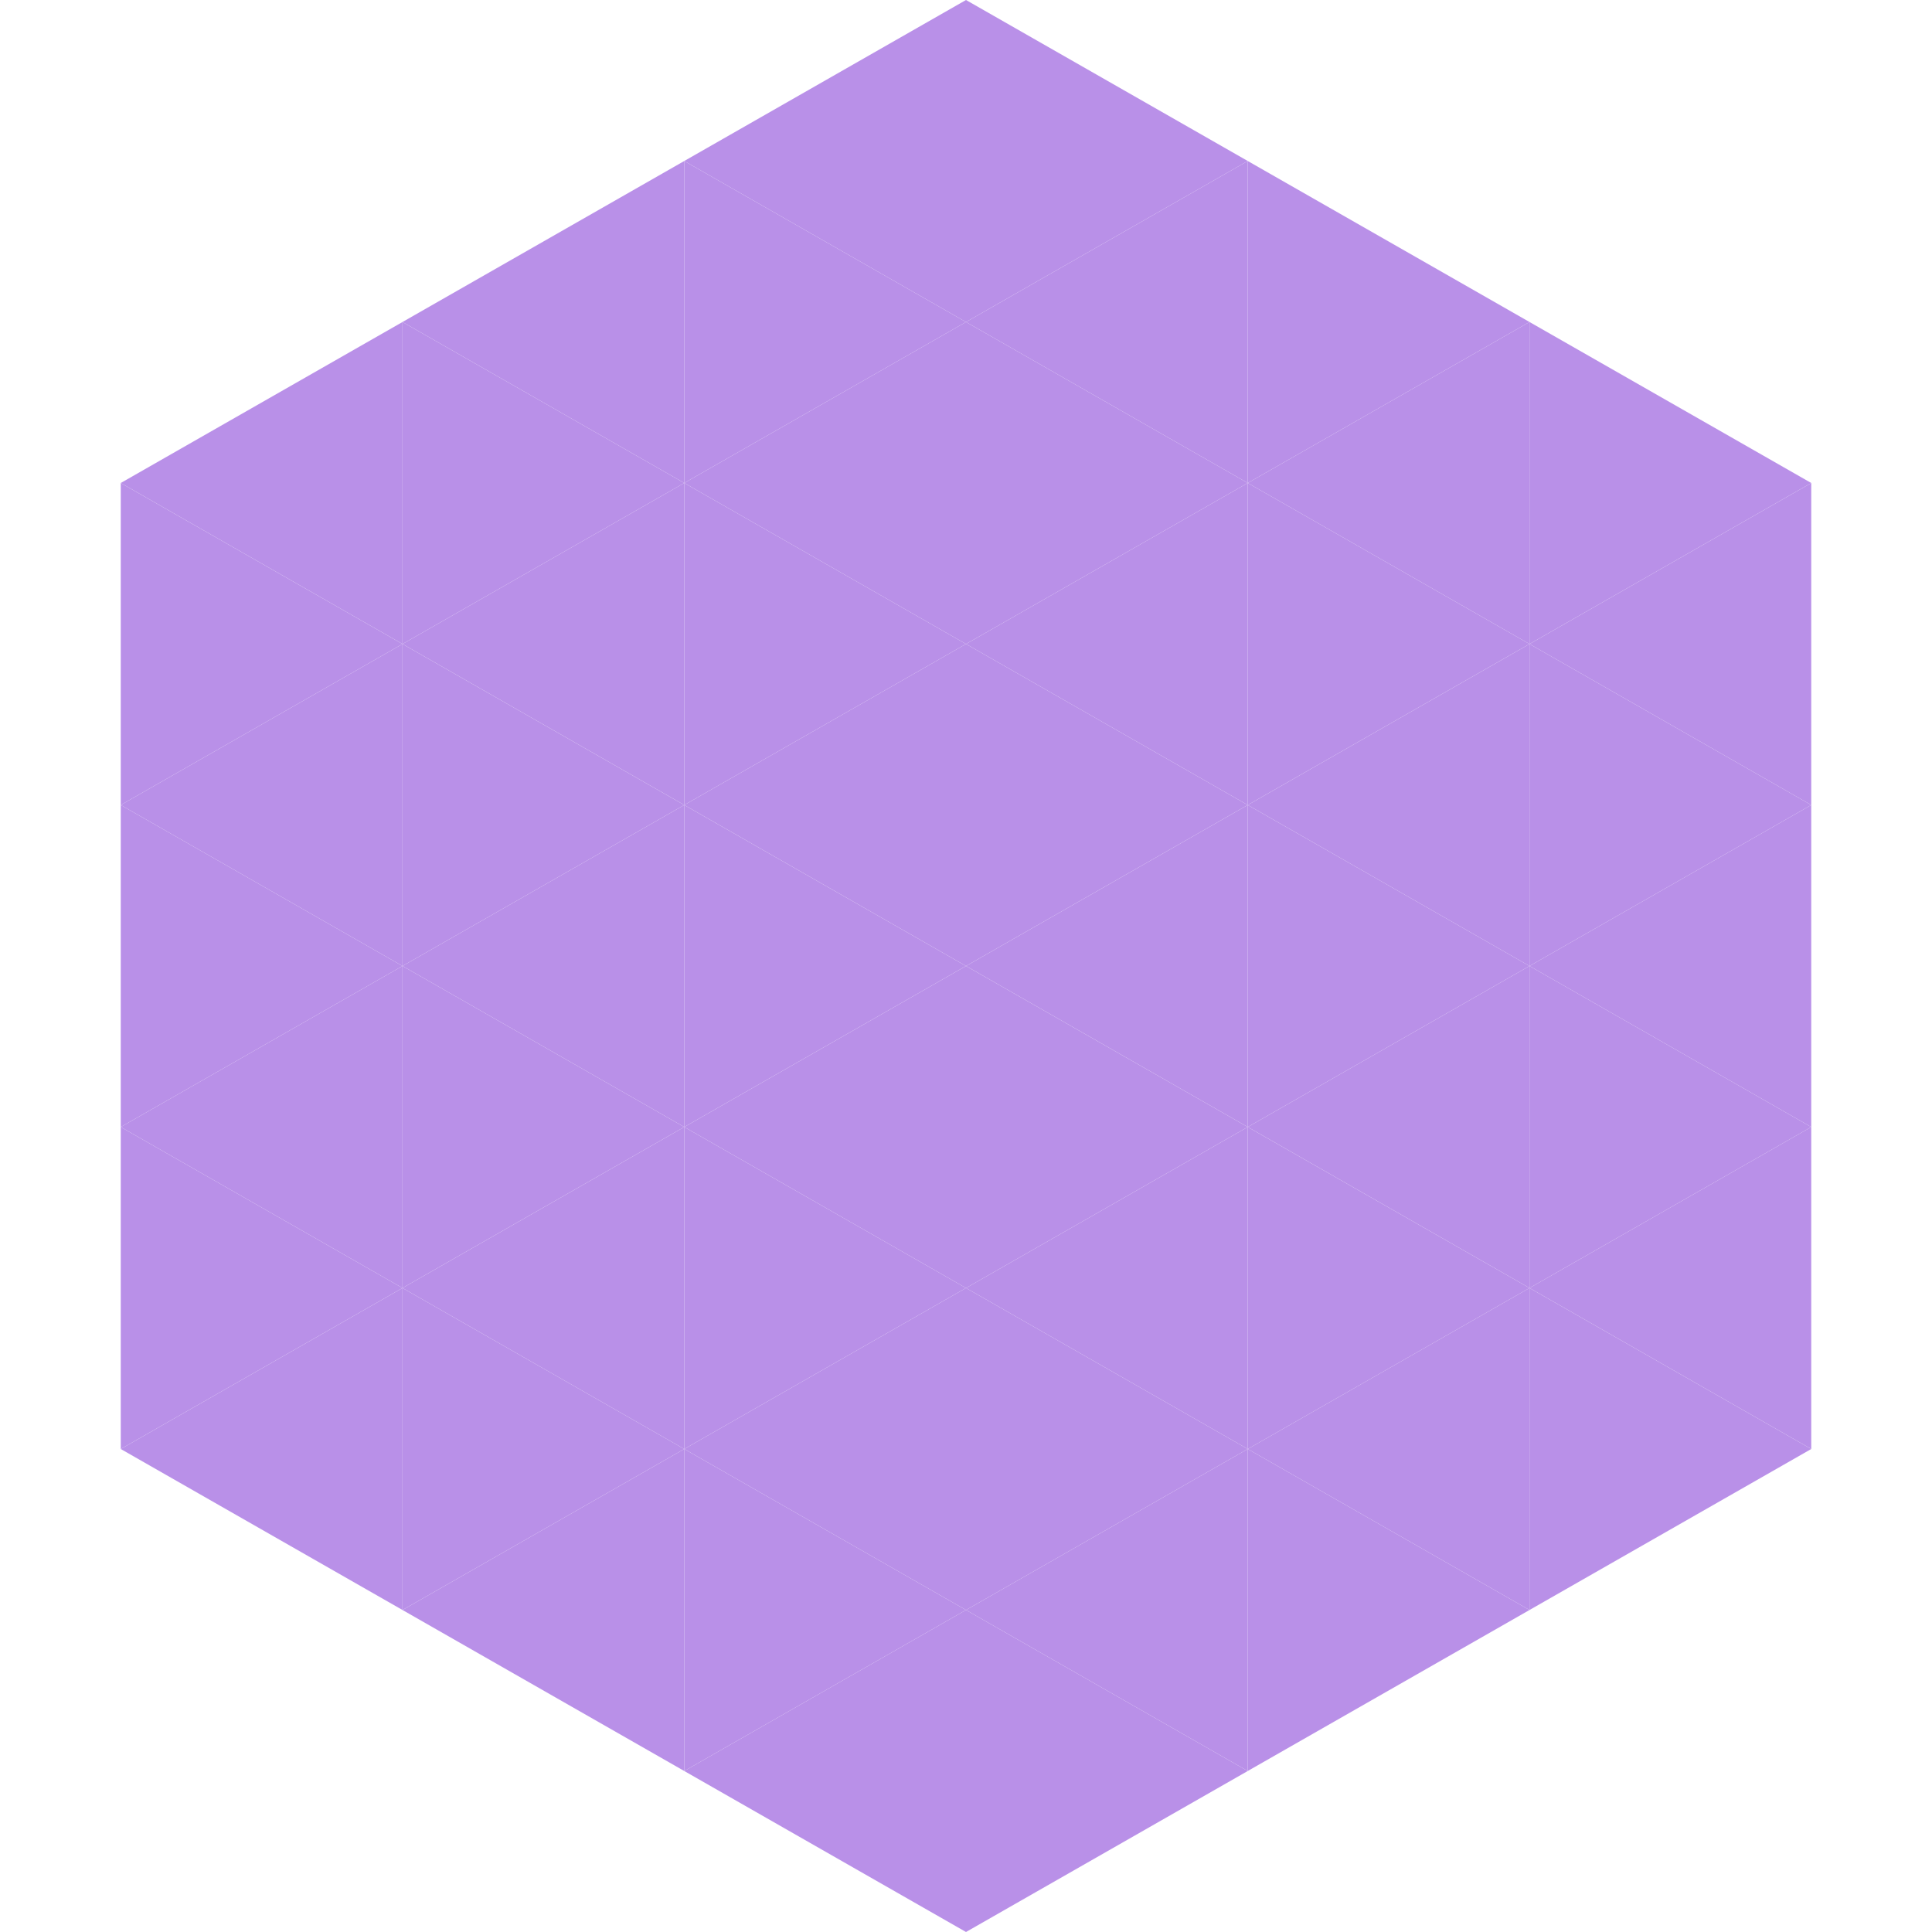 <?xml version="1.0"?>
<!-- Generated by SVGo -->
<svg width="240" height="240"
     xmlns="http://www.w3.org/2000/svg"
     xmlns:xlink="http://www.w3.org/1999/xlink">
<polygon points="50,40 15,60 50,80" style="fill:rgb(185,144,232)" />
<polygon points="190,40 225,60 190,80" style="fill:rgb(185,144,232)" />
<polygon points="15,60 50,80 15,100" style="fill:rgb(185,144,232)" />
<polygon points="225,60 190,80 225,100" style="fill:rgb(185,144,232)" />
<polygon points="50,80 15,100 50,120" style="fill:rgb(185,144,232)" />
<polygon points="190,80 225,100 190,120" style="fill:rgb(185,144,232)" />
<polygon points="15,100 50,120 15,140" style="fill:rgb(185,144,232)" />
<polygon points="225,100 190,120 225,140" style="fill:rgb(185,144,232)" />
<polygon points="50,120 15,140 50,160" style="fill:rgb(185,144,232)" />
<polygon points="190,120 225,140 190,160" style="fill:rgb(185,144,232)" />
<polygon points="15,140 50,160 15,180" style="fill:rgb(185,144,232)" />
<polygon points="225,140 190,160 225,180" style="fill:rgb(185,144,232)" />
<polygon points="50,160 15,180 50,200" style="fill:rgb(185,144,232)" />
<polygon points="190,160 225,180 190,200" style="fill:rgb(185,144,232)" />
<polygon points="15,180 50,200 15,220" style="fill:rgb(255,255,255); fill-opacity:0" />
<polygon points="225,180 190,200 225,220" style="fill:rgb(255,255,255); fill-opacity:0" />
<polygon points="50,0 85,20 50,40" style="fill:rgb(255,255,255); fill-opacity:0" />
<polygon points="190,0 155,20 190,40" style="fill:rgb(255,255,255); fill-opacity:0" />
<polygon points="85,20 50,40 85,60" style="fill:rgb(185,144,232)" />
<polygon points="155,20 190,40 155,60" style="fill:rgb(185,144,232)" />
<polygon points="50,40 85,60 50,80" style="fill:rgb(185,144,232)" />
<polygon points="190,40 155,60 190,80" style="fill:rgb(185,144,232)" />
<polygon points="85,60 50,80 85,100" style="fill:rgb(185,144,232)" />
<polygon points="155,60 190,80 155,100" style="fill:rgb(185,144,232)" />
<polygon points="50,80 85,100 50,120" style="fill:rgb(185,144,232)" />
<polygon points="190,80 155,100 190,120" style="fill:rgb(185,144,232)" />
<polygon points="85,100 50,120 85,140" style="fill:rgb(185,144,232)" />
<polygon points="155,100 190,120 155,140" style="fill:rgb(185,144,232)" />
<polygon points="50,120 85,140 50,160" style="fill:rgb(185,144,232)" />
<polygon points="190,120 155,140 190,160" style="fill:rgb(185,144,232)" />
<polygon points="85,140 50,160 85,180" style="fill:rgb(185,144,232)" />
<polygon points="155,140 190,160 155,180" style="fill:rgb(185,144,232)" />
<polygon points="50,160 85,180 50,200" style="fill:rgb(185,144,232)" />
<polygon points="190,160 155,180 190,200" style="fill:rgb(185,144,232)" />
<polygon points="85,180 50,200 85,220" style="fill:rgb(185,144,232)" />
<polygon points="155,180 190,200 155,220" style="fill:rgb(185,144,232)" />
<polygon points="120,0 85,20 120,40" style="fill:rgb(185,144,232)" />
<polygon points="120,0 155,20 120,40" style="fill:rgb(185,144,232)" />
<polygon points="85,20 120,40 85,60" style="fill:rgb(185,144,232)" />
<polygon points="155,20 120,40 155,60" style="fill:rgb(185,144,232)" />
<polygon points="120,40 85,60 120,80" style="fill:rgb(185,144,232)" />
<polygon points="120,40 155,60 120,80" style="fill:rgb(185,144,232)" />
<polygon points="85,60 120,80 85,100" style="fill:rgb(185,144,232)" />
<polygon points="155,60 120,80 155,100" style="fill:rgb(185,144,232)" />
<polygon points="120,80 85,100 120,120" style="fill:rgb(185,144,232)" />
<polygon points="120,80 155,100 120,120" style="fill:rgb(185,144,232)" />
<polygon points="85,100 120,120 85,140" style="fill:rgb(185,144,232)" />
<polygon points="155,100 120,120 155,140" style="fill:rgb(185,144,232)" />
<polygon points="120,120 85,140 120,160" style="fill:rgb(185,144,232)" />
<polygon points="120,120 155,140 120,160" style="fill:rgb(185,144,232)" />
<polygon points="85,140 120,160 85,180" style="fill:rgb(185,144,232)" />
<polygon points="155,140 120,160 155,180" style="fill:rgb(185,144,232)" />
<polygon points="120,160 85,180 120,200" style="fill:rgb(185,144,232)" />
<polygon points="120,160 155,180 120,200" style="fill:rgb(185,144,232)" />
<polygon points="85,180 120,200 85,220" style="fill:rgb(185,144,232)" />
<polygon points="155,180 120,200 155,220" style="fill:rgb(185,144,232)" />
<polygon points="120,200 85,220 120,240" style="fill:rgb(185,144,232)" />
<polygon points="120,200 155,220 120,240" style="fill:rgb(185,144,232)" />
<polygon points="85,220 120,240 85,260" style="fill:rgb(255,255,255); fill-opacity:0" />
<polygon points="155,220 120,240 155,260" style="fill:rgb(255,255,255); fill-opacity:0" />
</svg>
